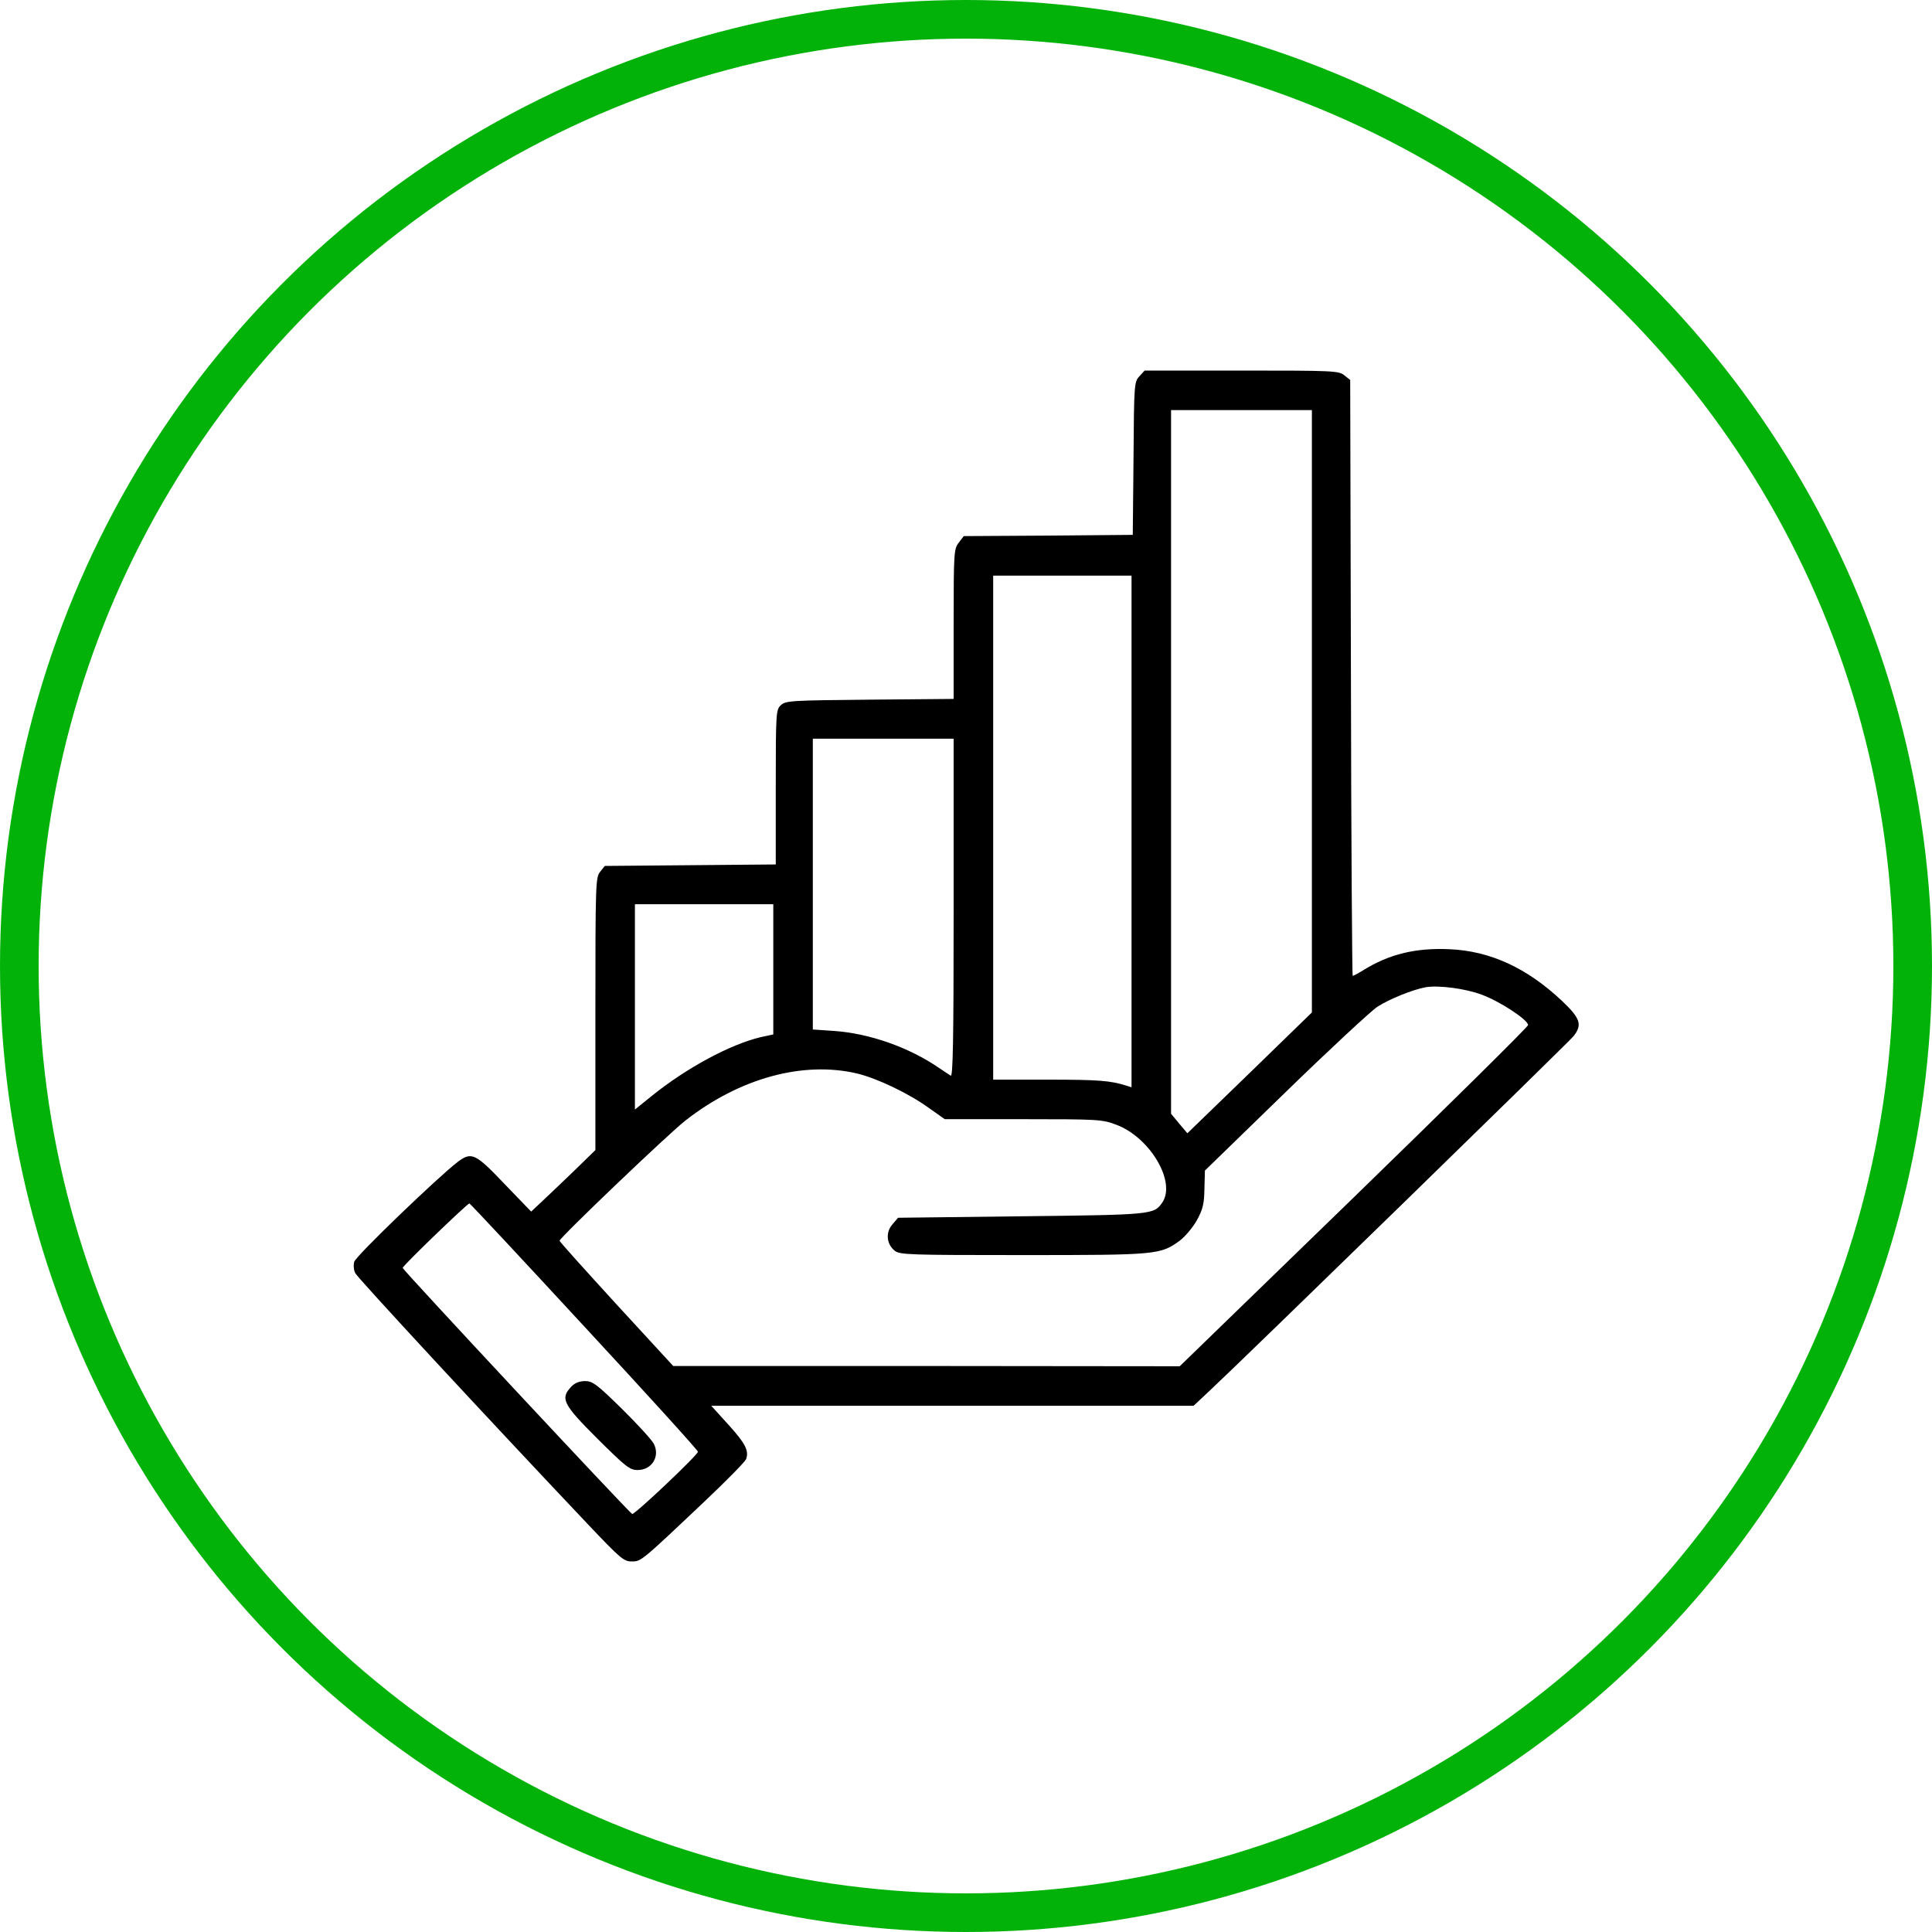 <?xml version="1.0" encoding="UTF-8"?> <svg xmlns="http://www.w3.org/2000/svg" width="150" height="150" viewBox="0 0 150 150" fill="none"> <circle cx="75" cy="75" r="73.5" stroke="#02B209" stroke-width="3"></circle> <path d="M88.466 29.211C88.063 29.633 88.044 29.806 88.006 35.58L87.948 41.527L81.388 41.584L74.827 41.623L74.444 42.121C74.06 42.62 74.041 42.869 74.041 48.452V54.264L67.538 54.321C61.457 54.379 61.016 54.398 60.632 54.743C60.249 55.108 60.23 55.261 60.23 61.112V67.116L53.592 67.174L46.955 67.231L46.591 67.692C46.245 68.114 46.226 68.593 46.226 78.721V89.291L44.653 90.826C43.771 91.67 42.658 92.744 42.14 93.223L41.239 94.067L39.167 91.919C36.923 89.559 36.616 89.406 35.561 90.192C34.084 91.305 27.6 97.539 27.504 97.961C27.427 98.23 27.466 98.614 27.581 98.844C27.753 99.208 37.805 110.066 45.689 118.391C48.145 120.98 48.432 121.23 49.027 121.23C49.775 121.23 49.698 121.307 54.743 116.53C56.412 114.957 57.851 113.48 57.928 113.288C58.158 112.636 57.889 112.08 56.527 110.584L55.223 109.145H73.945H92.667L93.856 108.032C96.676 105.404 121.824 80.889 122.17 80.448C122.86 79.565 122.707 79.067 121.287 77.724C118.563 75.153 115.705 73.83 112.521 73.696C109.893 73.581 107.86 74.079 105.845 75.326C105.443 75.576 105.078 75.767 105.021 75.767C104.982 75.767 104.905 65.351 104.886 52.633L104.829 29.499L104.368 29.135C103.946 28.789 103.524 28.77 96.408 28.77H88.869L88.466 29.211ZM101.855 55.223V78.606L97.022 83.306L92.188 87.987L91.555 87.238L90.921 86.471V59.155V31.839H96.388H101.855V55.223ZM87.852 64.565V84.419L87.43 84.284C86.222 83.901 85.301 83.824 81.388 83.824H77.11V64.258V44.692H82.481H87.852V64.565ZM74.041 70.511C74.041 80.966 73.983 83.632 73.811 83.517C73.676 83.421 73.254 83.153 72.89 82.903C70.569 81.311 67.5 80.237 64.795 80.045L63.107 79.93V68.651V57.352H68.574H74.041V70.511ZM60.038 75.249V80.314L59.059 80.525C56.7 81.081 53.285 82.922 50.6 85.09L49.295 86.145V78.165V70.204H54.667H60.038V75.249ZM115.034 77.225C116.453 77.743 118.64 79.182 118.64 79.585C118.64 79.719 112.559 85.723 105.116 92.955L91.593 106.076L71.931 106.056H52.269L47.857 101.261C45.44 98.614 43.445 96.408 43.445 96.331C43.445 96.101 51.981 87.948 53.228 86.989C57.448 83.69 62.359 82.366 66.54 83.344C68.114 83.728 70.531 84.879 72.103 86.011L73.35 86.893H79.45C85.224 86.893 85.589 86.912 86.644 87.315C89.291 88.293 91.344 91.785 90.231 93.377C89.579 94.298 89.502 94.317 79.316 94.432L69.725 94.547L69.284 95.065C68.746 95.679 68.823 96.58 69.456 97.098C69.84 97.424 70.607 97.444 79.393 97.444C89.847 97.444 90.097 97.424 91.612 96.312C92.034 95.986 92.629 95.276 92.936 94.72C93.396 93.876 93.492 93.454 93.511 92.303L93.549 90.883L99.765 84.841C103.179 81.522 106.421 78.51 106.939 78.165C107.86 77.57 109.663 76.841 110.679 76.65C111.677 76.477 113.768 76.746 115.034 77.225ZM45.363 102.987C50.216 108.224 54.187 112.598 54.187 112.713C54.187 112.962 49.276 117.604 49.084 117.547C48.873 117.47 31.264 98.594 31.264 98.441C31.245 98.287 36.29 93.434 36.443 93.434C36.501 93.434 40.51 97.731 45.363 102.987Z" fill="black"></path> <path d="M44.346 107.668C43.483 108.589 43.713 109.03 46.38 111.696C48.605 113.902 48.893 114.132 49.507 114.132C50.619 114.132 51.271 113.058 50.753 112.08C50.6 111.792 49.487 110.564 48.279 109.375C46.341 107.476 46.015 107.227 45.421 107.227C44.979 107.227 44.615 107.38 44.346 107.668Z" fill="black"></path> </svg> 